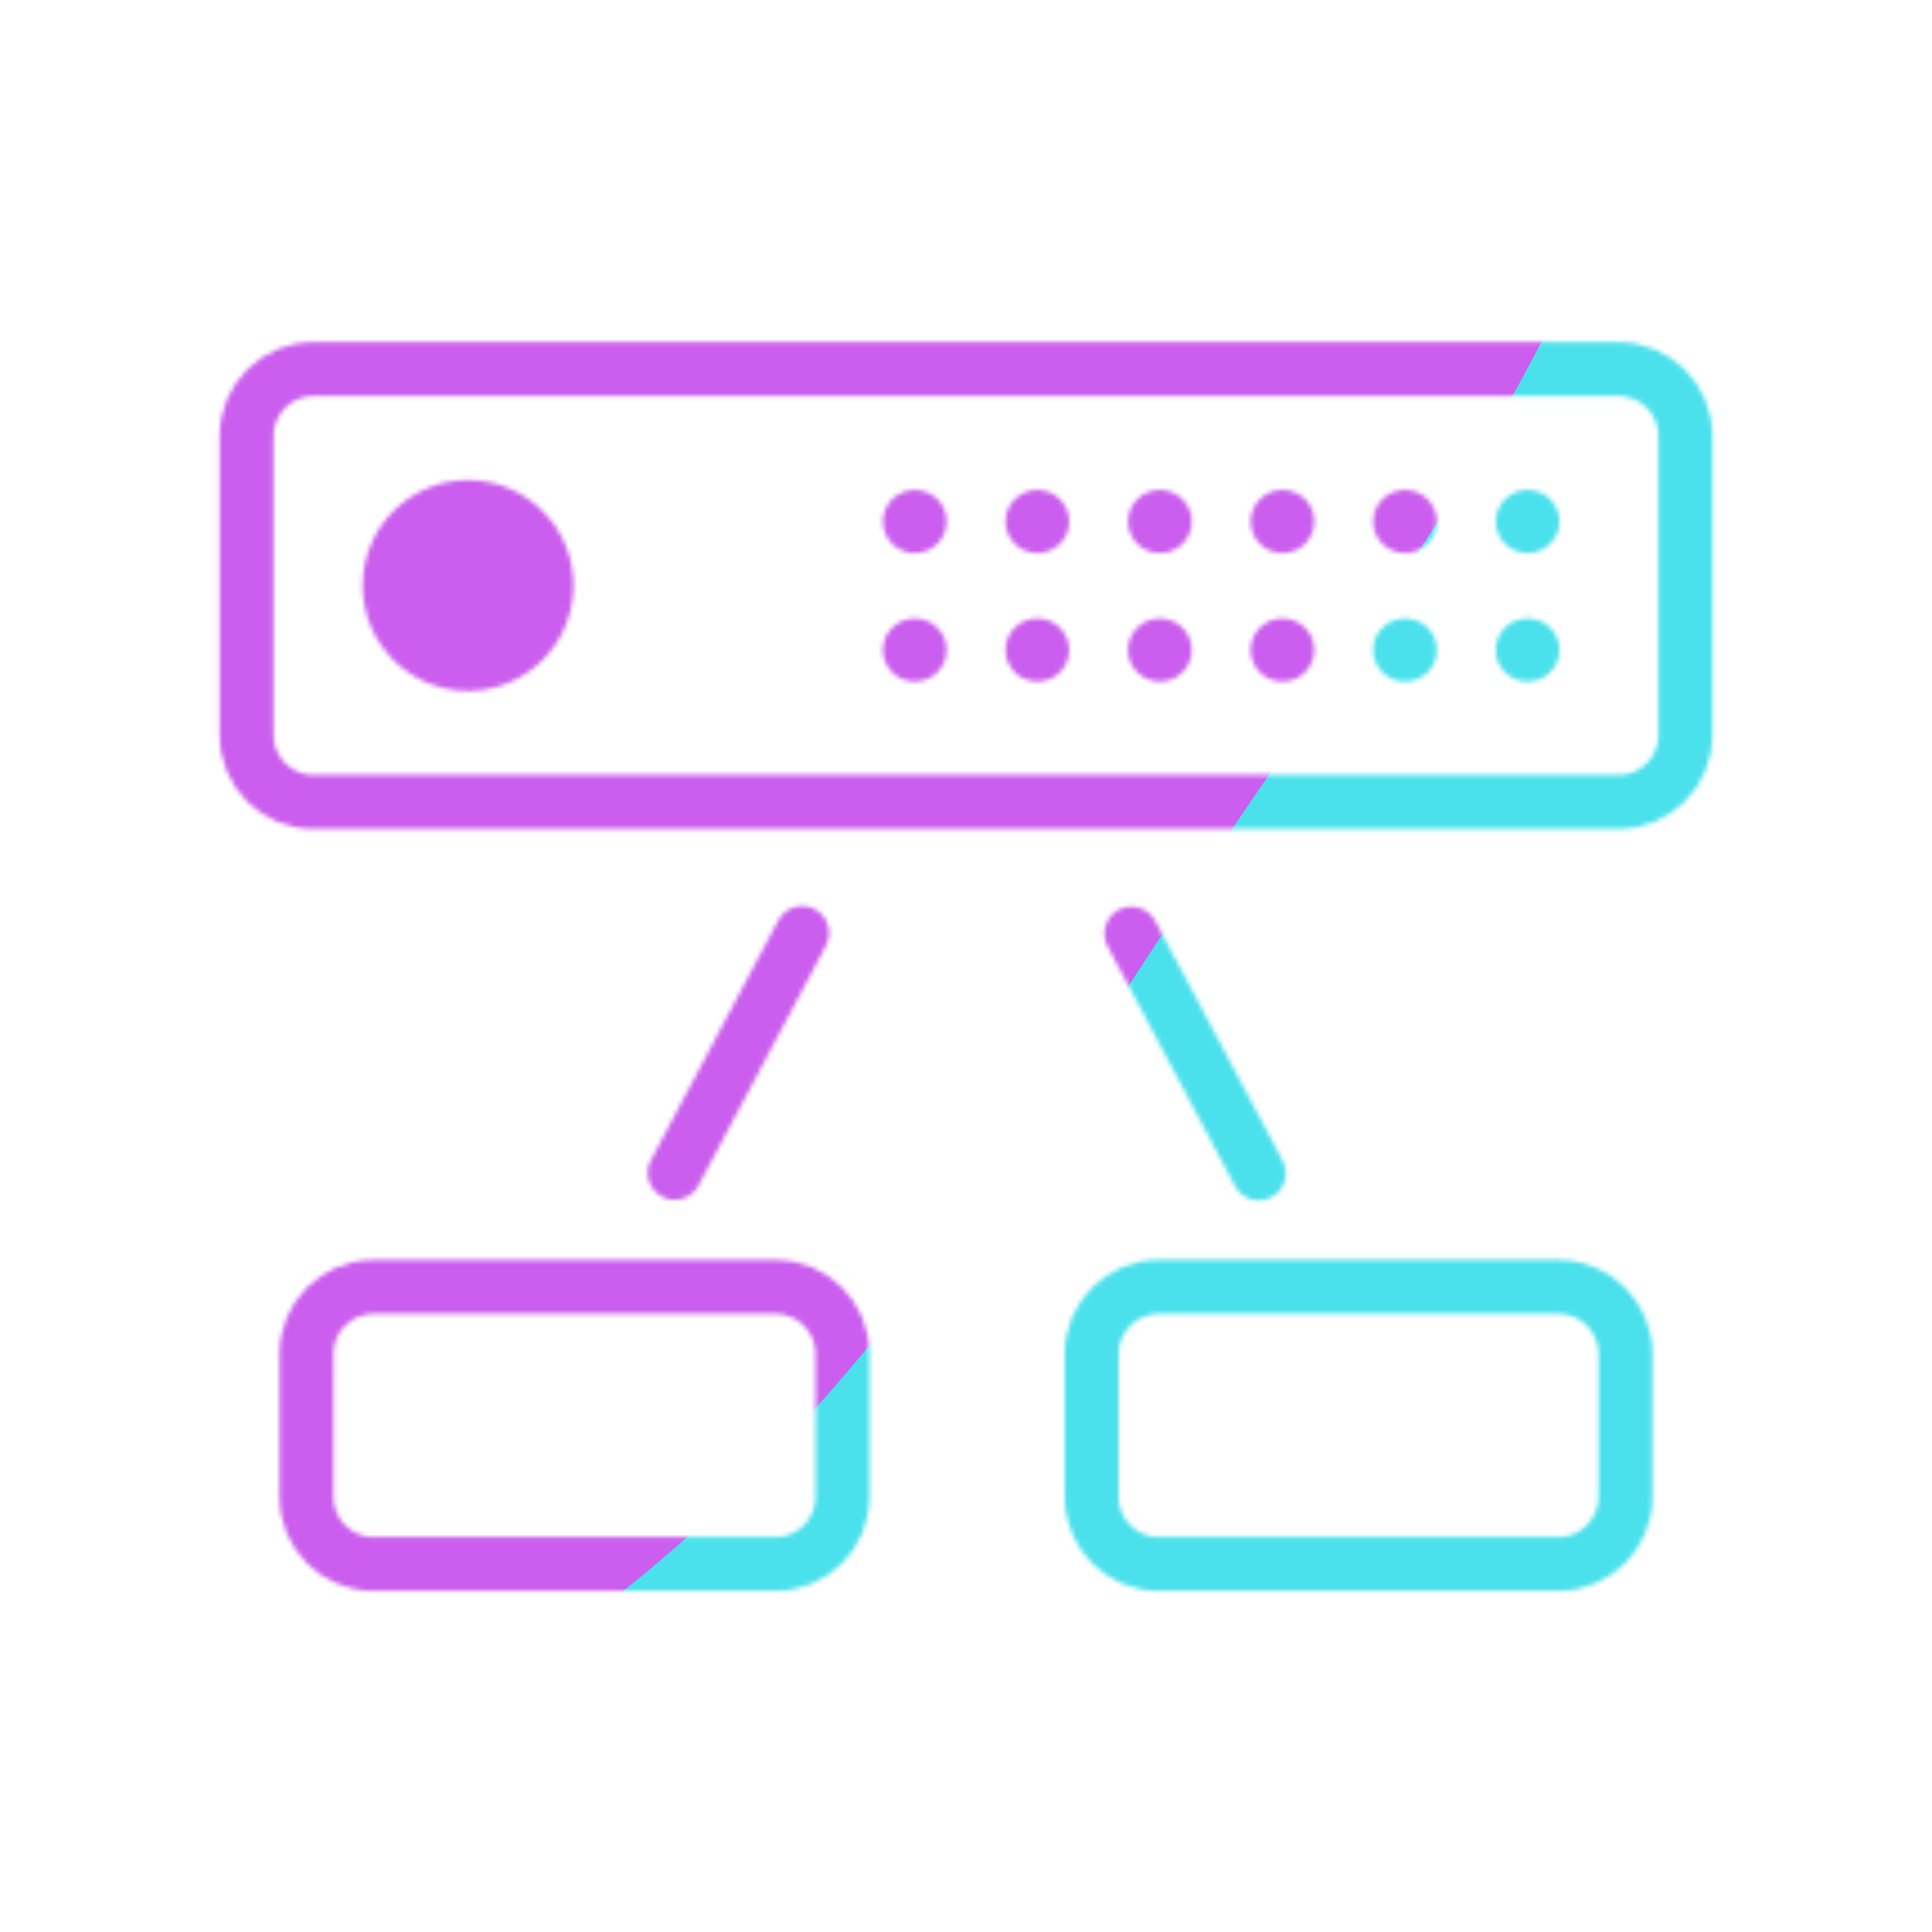 <svg xmlns="http://www.w3.org/2000/svg" width="430" height="430" style="width:100%;height:100%;transform:translate3d(0,0,0);content-visibility:visible" viewBox="0 0 430 430"><defs><clipPath id="j"><path d="M0 0h430v430H0z"/></clipPath><clipPath id="q"><path d="M0 0h430v430H0z"/></clipPath><clipPath id="f"><path d="M0 0h430v430H0z"/></clipPath><clipPath id="n"><path d="M0 0h430v430H0z"/></clipPath><clipPath id="h"><path d="M0 0h430v430H0z"/></clipPath><clipPath id="k"><path d="M0 0h430v430H0z"/></clipPath><clipPath id="i"><path d="M0 0h430v430H0z"/></clipPath><filter id="r" width="300%" height="300%" x="-100%" y="-100%"><feGaussianBlur result="filter_result_0"/></filter><filter id="p" width="300%" height="300%" x="-100%" y="-100%"><feGaussianBlur result="filter_result_0" stdDeviation="52.5 52.5"/></filter><filter id="l" width="300%" height="300%" x="-100%" y="-100%"><feGaussianBlur result="filter_result_0"/></filter><mask id="s" mask-type="alpha"><use xmlns:ns1="http://www.w3.org/1999/xlink" ns1:href="#a"/></mask><mask id="o" mask-type="alpha"><use xmlns:ns2="http://www.w3.org/1999/xlink" ns2:href="#b"/></mask><mask id="m" mask-type="alpha"><use xmlns:ns3="http://www.w3.org/1999/xlink" ns3:href="#d"/></mask><g id="a" clip-path="url(#f)" style="display:none"><path fill-opacity="0" stroke-linecap="round" stroke-linejoin="round" class="primary" style="display:none"/><path fill-opacity="0" stroke-linecap="round" stroke-linejoin="round" class="primary" style="display:none"/><g style="display:none"><path fill-opacity="0" stroke-linecap="round" stroke-linejoin="round" class="primary"/><path fill-opacity="0" stroke-linecap="round" stroke-linejoin="round" class="secondary"/><path/></g><g fill-opacity="0" stroke-linecap="round" stroke-linejoin="round" style="display:none"><path class="secondary"/><path class="secondary"/></g><g fill-opacity="0" stroke-linecap="round" stroke-linejoin="round" style="display:none"><path class="secondary"/><path class="secondary"/><path class="secondary"/><path class="secondary"/><path class="secondary"/><path class="secondary"/><path class="secondary"/><path class="secondary"/><path class="secondary"/><path class="secondary"/><path class="secondary"/><path class="secondary"/></g></g><g id="b" clip-path="url(#h)" style="display:block"><path fill-opacity="0" stroke="#121331" stroke-linecap="round" stroke-linejoin="round" stroke-width="12" d="M44.759 30.835h-89.518c-8.22 0-14.883-6.663-14.883-14.883v-31.904c0-8.22 6.663-14.883 14.883-14.883h89.518c8.22 0 14.883 6.663 14.883 14.883v31.904c0 8.22-6.663 14.883-14.883 14.883" class="primary" style="display:block" transform="translate(127.866 317.256)"/><path fill-opacity="0" stroke="#121331" stroke-linecap="round" stroke-linejoin="round" stroke-width="12" d="M44.516 30.835h-89.032c-8.22 0-14.883-6.663-14.883-14.883v-31.904c0-8.22 6.663-14.883 14.883-14.883h89.032c8.22 0 14.883 6.663 14.883 14.883v31.904c0 8.22-6.663 14.883-14.883 14.883" class="primary" style="display:block" transform="translate(302.377 317.256)"/><g style="display:block"><path fill-opacity="0" stroke="#121331" stroke-linecap="round" stroke-linejoin="round" stroke-width="12" d="M360.236 178.491H69.764c-8.22 0-14.883-6.663-14.883-14.883v-66.57c0-8.22 6.663-14.883 14.883-14.883h290.472c8.22 0 14.883 6.663 14.883 14.883v66.57c0 8.22-6.663 14.883-14.883 14.883" class="primary"/><path fill-opacity="0" stroke="#08A88A" stroke-linecap="round" stroke-linejoin="round" stroke-width="12" d="M86.712 130.323c0 9.643 7.818 17.461 17.461 17.461q.189 0 .378-.004c9.469-.201 17.083-7.94 17.083-17.457 0-9.518-7.615-17.257-17.085-17.457q-.187-.004-.376-.004c-9.643 0-17.461 7.818-17.461 17.461" class="secondary"/><path fill="red" d="M86.712 130.323c0 9.643 7.818 17.461 17.461 17.461q.189 0 .378-.004c9.469-.201 17.083-7.94 17.083-17.457 0-9.518-7.615-17.257-17.085-17.457q-.187-.004-.376-.004c-9.643 0-17.461 7.818-17.461 17.461"/></g><path fill-opacity="0" stroke="#08A88A" stroke-linecap="round" stroke-linejoin="round" stroke-width="12" d="m280.171 261.159-28.367-53.373m-73.273-.129-28.366 53.374" class="secondary" style="display:block"/><path fill-opacity="0" stroke="#08A88A" stroke-linecap="round" stroke-linejoin="round" stroke-width="12" d="M0 0" class="secondary" style="display:block" transform="translate(164.348 234.344)"/><path fill-opacity="0" stroke="#08A88A" stroke-dasharray="0.25 25" stroke-linecap="round" stroke-linejoin="round" stroke-width="14" d="M203.52 116.074h.168m27.111 0h.168m27.11 0h.168m27.111 0h.168m27.111 0h.168m27.111 0h.168m-136.562 28.6h.168m27.111 0h.168m27.11 0h.168m27.111 0h.168m27.111 0h.168m27.111 0h.168" class="secondary" style="display:block"/></g><g id="d" clip-path="url(#i)" style="display:none"><path fill-opacity="0" stroke-linecap="round" stroke-linejoin="round" class="primary" style="display:none"/><path fill-opacity="0" stroke-linecap="round" stroke-linejoin="round" class="primary" style="display:none"/><g style="display:none"><path fill-opacity="0" stroke-linecap="round" stroke-linejoin="round" class="primary"/><path fill-opacity="0" stroke-linecap="round" stroke-linejoin="round" class="secondary"/><path/></g><g fill-opacity="0" stroke-linecap="round" stroke-linejoin="round" style="display:none"><path class="secondary"/><path class="secondary"/></g><path fill-opacity="0" stroke-linecap="round" stroke-linejoin="round" class="secondary" style="display:none"/><g fill-opacity="0" stroke-linecap="round" stroke-linejoin="round" style="display:none"><path class="secondary"/><path class="secondary"/><path class="secondary"/><path class="secondary"/><path class="secondary"/><path class="secondary"/><path class="secondary"/><path class="secondary"/><path class="secondary"/><path class="secondary"/><path class="secondary"/><path class="secondary"/></g><path fill-opacity="0" stroke-linecap="round" stroke-linejoin="round" class="primary" style="display:none"/></g></defs><g clip-path="url(#j)"><g clip-path="url(#k)" filter="url(#l)" mask="url(#m)" style="display:none"><g class="design"><path class="primary"/></g><g class="design"><path class="secondary"/></g></g><g clip-path="url(#n)" mask="url(#o)" style="display:block"><g filter="url(#p)" transform="rotate(-97.553 232.55 -8.902)scale(2.4)"><g class="design"><path fill="#4BE1EC" d="M0-250c137.975 0 250 112.025 250 250S137.975 250 0 250-250 137.975-250 0-137.975-250 0-250" class="primary"/></g><g class="design"><path fill="#CB5EEE" d="M113.242-295.384c97.478 0 176.5 79.022 176.5 176.5s-79.022 176.5-176.5 176.5c-43.948 0-74.396-34.057-105.29-60.631-37.631-32.369-71.21-62.338-71.21-115.869 0-97.478 79.022-176.5 176.5-176.5" class="secondary"/></g></g></g><g clip-path="url(#q)" filter="url(#r)" mask="url(#s)" style="display:none"><g class="design"><path class="primary"/></g><g class="design"><path class="secondary"/></g></g></g></svg>